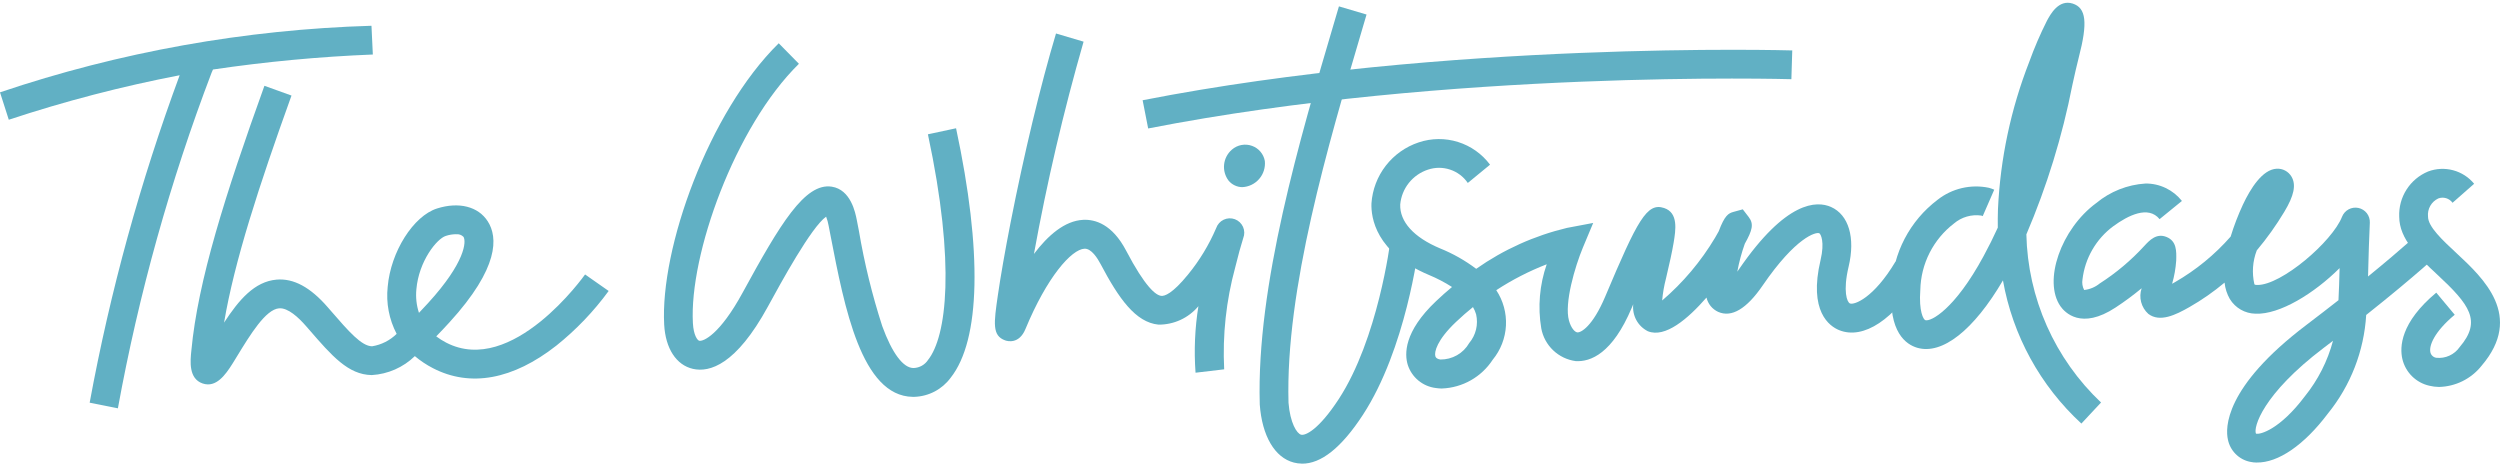 <svg width="134" height="25" viewBox="0 0 134 25" fill="none" xmlns="http://www.w3.org/2000/svg">
  <path d="M11.137 20.604C11.044 20.602 10.951 20.585 10.864 20.555C10.1 20.297 10.198 19.352 10.257 18.787C10.603 15.073 12.073 10.429 14.173 4.599L15.624 5.122C13.87 9.994 12.564 14.009 12.01 17.292C12.804 16.074 13.643 15.088 14.827 14.988C15.74 14.911 16.637 15.396 17.568 16.469L17.735 16.661C18.685 17.757 19.373 18.553 19.944 18.561C20.441 18.481 20.901 18.248 21.26 17.895C20.854 17.119 20.687 16.241 20.78 15.371C20.942 13.498 22.154 11.576 23.427 11.174C24.596 10.804 25.636 11.068 26.144 11.864C26.687 12.713 26.771 14.342 24.089 17.28C23.841 17.551 23.606 17.801 23.382 18.029C23.549 18.155 23.726 18.267 23.912 18.363C27.462 20.206 31.32 14.767 31.36 14.711L32.624 15.596C31.824 16.691 30.882 17.675 29.823 18.523C27.494 20.351 25.204 20.772 23.201 19.732C22.856 19.554 22.532 19.338 22.236 19.088C21.614 19.692 20.795 20.053 19.929 20.104H19.92C18.662 20.083 17.784 19.071 16.571 17.67L16.405 17.48C16.008 17.023 15.435 16.486 14.958 16.526C14.237 16.586 13.417 17.931 12.692 19.118L12.609 19.254C12.234 19.868 11.779 20.615 11.138 20.604M24.446 12.554C24.258 12.555 24.071 12.586 23.892 12.646C23.411 12.798 22.448 13.999 22.318 15.506C22.276 15.932 22.323 16.362 22.456 16.769C22.628 16.589 22.794 16.41 22.949 16.241C24.956 14.042 24.996 12.936 24.843 12.695C24.792 12.643 24.729 12.604 24.66 12.579C24.591 12.555 24.517 12.547 24.445 12.555" fill="#61B0C4"/>
  <path d="M48.918 21.271C46.181 21.226 45.263 16.485 44.525 12.668L44.414 12.095C44.385 11.931 44.34 11.769 44.28 11.613C43.482 12.179 41.872 15.128 41.157 16.437C39.452 19.559 38.033 19.974 37.141 19.771C36.249 19.569 35.669 18.68 35.6 17.397C35.381 13.343 37.962 6.033 41.74 2.319L42.822 3.419C39.382 6.8 36.942 13.664 37.139 17.314C37.174 17.977 37.387 18.245 37.479 18.264C37.693 18.314 38.576 17.943 39.8 15.695C41.814 12.007 43.14 9.788 44.579 10.005C45.602 10.163 45.847 11.394 45.925 11.796L46.037 12.373C46.33 14.104 46.748 15.81 47.288 17.48C47.819 18.942 48.422 19.738 48.975 19.726C49.13 19.72 49.28 19.677 49.415 19.601C49.549 19.524 49.663 19.417 49.747 19.287C50.727 18.044 51.239 14.221 49.736 7.199L51.245 6.875C52.658 13.476 52.555 18.223 50.958 20.244C50.732 20.552 50.439 20.804 50.102 20.982C49.764 21.16 49.39 21.259 49.009 21.271H48.916" fill="#61B0C4"/>
  <path d="M64.081 19.977C63.994 18.786 64.045 17.589 64.235 16.411C63.973 16.724 63.645 16.976 63.274 17.147C62.903 17.318 62.499 17.404 62.091 17.4C60.87 17.277 59.971 16.011 58.992 14.154C58.826 13.839 58.499 13.318 58.132 13.33C57.43 13.362 56.116 14.851 54.964 17.636C54.623 18.462 53.998 18.288 53.876 18.244C53.171 17.993 53.27 17.315 53.485 15.828C53.631 14.815 53.873 13.436 54.164 11.945C54.887 8.261 55.773 4.562 56.602 1.795L58.08 2.233C57.003 5.979 56.115 9.776 55.419 13.611C56.166 12.621 57.067 11.831 58.062 11.783C58.7 11.752 59.615 12.016 60.358 13.43C61.381 15.384 61.951 15.829 62.245 15.858C62.42 15.877 62.835 15.75 63.677 14.717C64.295 13.962 64.803 13.123 65.187 12.226C65.221 12.128 65.273 12.038 65.342 11.961C65.41 11.884 65.494 11.821 65.587 11.777C65.681 11.732 65.782 11.707 65.885 11.702C65.989 11.698 66.092 11.714 66.189 11.75C66.285 11.786 66.374 11.841 66.45 11.912C66.525 11.983 66.585 12.068 66.627 12.162C66.669 12.257 66.691 12.359 66.693 12.462C66.695 12.566 66.675 12.668 66.637 12.764C66.509 13.168 66.363 13.698 66.206 14.338C65.722 16.114 65.523 17.957 65.616 19.796L64.081 19.977Z" fill="#61B0C4"/>
  <path d="M69.766 24.849C69.626 24.847 69.486 24.828 69.35 24.793C68.327 24.53 67.645 23.366 67.523 21.68V21.645C67.341 15.331 69.659 7.479 71.522 1.17L71.767 0.341L73.247 0.779L73.002 1.61C71.175 7.807 68.895 15.519 69.064 21.584C69.149 22.669 69.509 23.241 69.74 23.3C69.971 23.359 70.68 23.036 71.751 21.4C73.865 18.165 74.515 12.986 74.521 12.934L76.056 13.119C76.028 13.345 75.359 18.704 73.046 22.244C71.901 23.998 70.803 24.869 69.774 24.852" fill="#61B0C4"/>
  <path d="M77.288 20.825C77.176 20.823 77.064 20.814 76.954 20.797C76.612 20.754 76.29 20.615 76.025 20.396C75.76 20.177 75.563 19.887 75.457 19.56C75.28 18.988 75.238 17.783 76.975 16.14C77.259 15.87 77.544 15.618 77.828 15.383C77.433 15.131 77.018 14.914 76.585 14.735C73.728 13.533 73.482 11.653 73.51 10.901C73.56 10.166 73.828 9.462 74.279 8.88C74.731 8.298 75.345 7.863 76.045 7.631C76.727 7.403 77.463 7.395 78.149 7.61C78.836 7.825 79.436 8.251 79.866 8.827L78.674 9.806C78.445 9.47 78.112 9.219 77.726 9.091C77.34 8.962 76.923 8.963 76.538 9.093C76.136 9.225 75.781 9.472 75.516 9.803C75.252 10.134 75.091 10.535 75.052 10.957C75.019 11.883 75.776 12.72 77.184 13.312C77.876 13.591 78.528 13.96 79.124 14.409C80.592 13.377 82.242 12.633 83.987 12.216L85.395 11.95L84.842 13.272C84.417 14.295 83.838 16.257 84.097 17.185C84.21 17.588 84.412 17.807 84.551 17.816C84.735 17.831 85.36 17.506 86.038 15.9C87.776 11.777 88.277 10.845 89.194 11.149C89.973 11.405 89.817 12.334 89.706 13.012C89.624 13.498 89.487 14.124 89.296 14.928C89.195 15.314 89.127 15.708 89.092 16.106C90.213 15.147 91.17 14.011 91.926 12.744C92.003 12.611 92.072 12.496 92.122 12.399C92.443 11.547 92.641 11.432 92.912 11.358L93.413 11.22L93.731 11.633C94.018 12.008 93.925 12.342 93.521 13.066C93.347 13.553 93.213 14.053 93.119 14.562C93.148 14.521 93.178 14.478 93.209 14.433C95.737 10.746 97.382 10.758 98.14 11.092C99.09 11.513 99.455 12.739 99.086 14.292C98.77 15.62 99.004 16.205 99.159 16.265C99.385 16.357 100.427 15.985 101.597 14.024L102.922 14.814C101.547 17.12 99.882 18.224 98.579 17.696C98.061 17.485 96.928 16.699 97.583 13.934C97.812 12.969 97.595 12.537 97.51 12.501C97.341 12.428 96.268 12.689 94.478 15.303C93.618 16.558 92.815 17.034 92.095 16.717C91.939 16.646 91.801 16.539 91.692 16.406C91.584 16.273 91.507 16.116 91.468 15.949C90.473 17.091 89.253 18.13 88.325 17.754C88.062 17.622 87.846 17.413 87.706 17.154C87.566 16.895 87.509 16.599 87.542 16.306L87.461 16.499C86.427 18.951 85.255 19.406 84.455 19.355C84.002 19.294 83.58 19.091 83.249 18.776C82.918 18.461 82.695 18.05 82.612 17.601C82.419 16.449 82.52 15.268 82.904 14.165C81.957 14.533 81.05 14.998 80.2 15.554C80.571 16.114 80.753 16.779 80.719 17.45C80.684 18.121 80.436 18.763 80.009 19.282C79.712 19.737 79.311 20.115 78.838 20.383C78.366 20.651 77.836 20.802 77.293 20.823M78.951 16.46C78.648 16.703 78.345 16.969 78.041 17.257C77.018 18.226 76.866 18.872 76.936 19.1C76.964 19.189 77.053 19.246 77.201 19.27C77.514 19.274 77.823 19.195 78.095 19.04C78.368 18.885 78.594 18.66 78.749 18.388C78.926 18.178 79.051 17.929 79.116 17.662C79.18 17.395 79.181 17.116 79.12 16.849C79.08 16.712 79.023 16.581 78.951 16.459" fill="#61B0C4"/>
  <path d="M111.562 22.703C109.358 20.674 107.88 17.978 107.358 15.028C105.799 17.691 104.104 19.034 102.762 18.64C102.173 18.467 101.211 17.819 101.389 15.423C101.425 14.505 101.665 13.606 102.091 12.791C102.517 11.976 103.118 11.266 103.851 10.711C104.235 10.408 104.68 10.194 105.156 10.082C105.632 9.971 106.127 9.965 106.605 10.066C106.703 10.093 106.798 10.127 106.891 10.168L106.275 11.582C106.247 11.57 106.219 11.561 106.19 11.553C105.933 11.517 105.67 11.537 105.42 11.609C105.17 11.681 104.938 11.806 104.739 11.974C104.189 12.394 103.741 12.933 103.427 13.55C103.114 14.167 102.944 14.846 102.929 15.538C102.843 16.692 103.097 17.132 103.199 17.162C103.491 17.249 104.769 16.594 106.316 13.736C106.595 13.223 106.85 12.711 107.082 12.201C107.077 11.877 107.08 11.548 107.091 11.214C107.215 8.509 107.781 5.843 108.766 3.32C109.037 2.569 109.352 1.835 109.712 1.121C109.899 0.771 110.339 -0.048 111.094 0.191C111.82 0.422 111.91 1.205 111.422 3.078C111.317 3.482 111.208 3.976 111.081 4.547C110.542 7.298 109.715 9.985 108.613 12.563C108.651 14.255 109.024 15.923 109.711 17.47C110.398 19.016 111.386 20.411 112.616 21.574L111.562 22.703Z" fill="#61B0C4"/>
  <path d="M120.966 24.794C120.843 24.793 120.721 24.779 120.601 24.753C120.307 24.692 120.037 24.545 119.826 24.331C119.615 24.118 119.471 23.846 119.414 23.552C119.283 22.959 119.199 20.767 123.622 17.417C124.243 16.946 124.816 16.504 125.342 16.091C125.37 15.573 125.386 15.007 125.402 14.371C124.049 15.721 122.19 16.871 120.896 16.814C120.618 16.81 120.346 16.735 120.105 16.597C119.864 16.459 119.662 16.262 119.518 16.025C119.364 15.756 119.268 15.457 119.237 15.148C118.65 15.64 118.02 16.079 117.354 16.459C116.613 16.882 115.77 17.293 115.151 16.825C114.963 16.656 114.829 16.436 114.765 16.191C114.701 15.947 114.711 15.689 114.792 15.45C114.347 15.819 113.882 16.163 113.399 16.48C111.548 17.702 110.666 16.738 110.44 16.415C109.499 15.064 110.467 12.274 112.358 10.885C113.106 10.265 114.03 9.898 114.999 9.837C115.374 9.833 115.745 9.916 116.083 10.078C116.422 10.24 116.718 10.477 116.951 10.771L115.754 11.746C115.148 11.001 114.07 11.543 113.269 12.128C112.815 12.465 112.435 12.891 112.152 13.38C111.868 13.869 111.688 14.41 111.622 14.972C111.587 15.166 111.618 15.367 111.709 15.542H111.724C112.025 15.506 112.31 15.386 112.545 15.194C113.428 14.628 114.234 13.949 114.942 13.174C115.213 12.882 115.586 12.48 116.129 12.703C116.672 12.926 116.66 13.456 116.645 13.967C116.616 14.388 116.543 14.805 116.425 15.21L116.583 15.121C117.703 14.476 118.71 13.652 119.563 12.681C119.743 12.095 119.963 11.523 120.221 10.967C120.623 10.111 121.264 9.081 122.03 9.043C122.188 9.034 122.346 9.069 122.485 9.143C122.625 9.217 122.741 9.329 122.822 9.464C123.083 9.903 122.964 10.483 122.437 11.356C122.001 12.082 121.508 12.773 120.963 13.421C120.741 13.998 120.696 14.628 120.834 15.23C120.845 15.249 120.857 15.269 120.961 15.274H120.991C122.277 15.295 125.011 12.95 125.533 11.619C125.6 11.449 125.725 11.308 125.886 11.221C126.047 11.135 126.234 11.108 126.413 11.146C126.591 11.184 126.751 11.285 126.863 11.429C126.975 11.574 127.031 11.754 127.023 11.937C126.98 12.833 126.959 13.634 126.94 14.341C126.936 14.505 126.932 14.665 126.928 14.82C128.879 13.23 129.821 12.335 129.834 12.325L130.899 13.442C130.833 13.505 129.547 14.725 126.828 16.882C126.712 18.815 125.994 20.663 124.774 22.167C123.502 23.859 122.107 24.81 120.962 24.791M120.919 23.242C121.139 23.311 122.207 23.014 123.541 21.24C124.246 20.365 124.76 19.352 125.049 18.266C124.886 18.392 124.718 18.518 124.548 18.648C121.267 21.134 120.773 22.916 120.919 23.242Z" fill="#61B0C4"/>
  <path d="M66.581 10.031C66.442 10.029 66.306 9.997 66.181 9.937C66.056 9.878 65.945 9.793 65.856 9.687C65.666 9.439 65.579 9.128 65.612 8.818C65.644 8.508 65.794 8.223 66.031 8.019C66.176 7.893 66.353 7.807 66.543 7.772C66.732 7.737 66.928 7.752 67.109 7.818C67.285 7.881 67.441 7.989 67.561 8.131C67.681 8.273 67.762 8.445 67.795 8.628C67.813 8.801 67.795 8.976 67.743 9.142C67.691 9.307 67.605 9.461 67.491 9.592C67.377 9.724 67.238 9.83 67.081 9.906C66.925 9.981 66.754 10.024 66.581 10.031Z" fill="#61B0C4"/>
  <path d="M61.542 6.887L61.245 5.373C77.566 2.176 95.882 2.698 96.065 2.703L96.018 4.245C95.836 4.24 77.689 3.725 61.541 6.886" fill="#61B0C4"/>
  <path d="M130.722 20.74C130.552 20.738 130.383 20.716 130.217 20.676C129.865 20.598 129.541 20.421 129.284 20.167C129.028 19.913 128.848 19.591 128.766 19.239C128.62 18.602 128.658 17.292 130.584 15.686L131.573 16.871C130.477 17.785 130.184 18.53 130.27 18.89C130.288 18.964 130.327 19.03 130.383 19.081C130.439 19.132 130.508 19.165 130.583 19.177C130.824 19.203 131.069 19.164 131.29 19.062C131.511 18.961 131.701 18.802 131.839 18.602C133.03 17.205 132.382 16.336 130.616 14.698C129.627 13.777 128.603 12.825 128.598 11.617C128.577 11.102 128.713 10.594 128.99 10.161C129.267 9.727 129.67 9.389 130.146 9.192C130.574 9.03 131.043 9.007 131.485 9.125C131.928 9.243 132.323 9.496 132.614 9.85L131.456 10.869C131.372 10.752 131.252 10.666 131.114 10.624C130.976 10.582 130.829 10.586 130.694 10.636C130.512 10.721 130.361 10.86 130.262 11.035C130.163 11.21 130.121 11.412 130.142 11.611C130.142 12.152 130.918 12.872 131.668 13.569C133.11 14.91 135.289 16.937 133.013 19.604C132.738 19.95 132.39 20.232 131.995 20.428C131.599 20.625 131.164 20.731 130.722 20.741" fill="#61B0C4"/>
  <path d="M11.416 3.726C14.256 3.306 17.116 3.037 19.984 2.922L19.911 1.381C13.134 1.581 6.424 2.783 0 4.949L0.471 6.418C3.469 5.426 6.529 4.63 9.63 4.033C7.522 9.734 5.908 15.606 4.806 21.584L6.319 21.886C7.439 15.748 9.12 9.725 11.342 3.894C11.365 3.84 11.389 3.786 11.415 3.729" fill="#61B0C4"/>
</svg>
